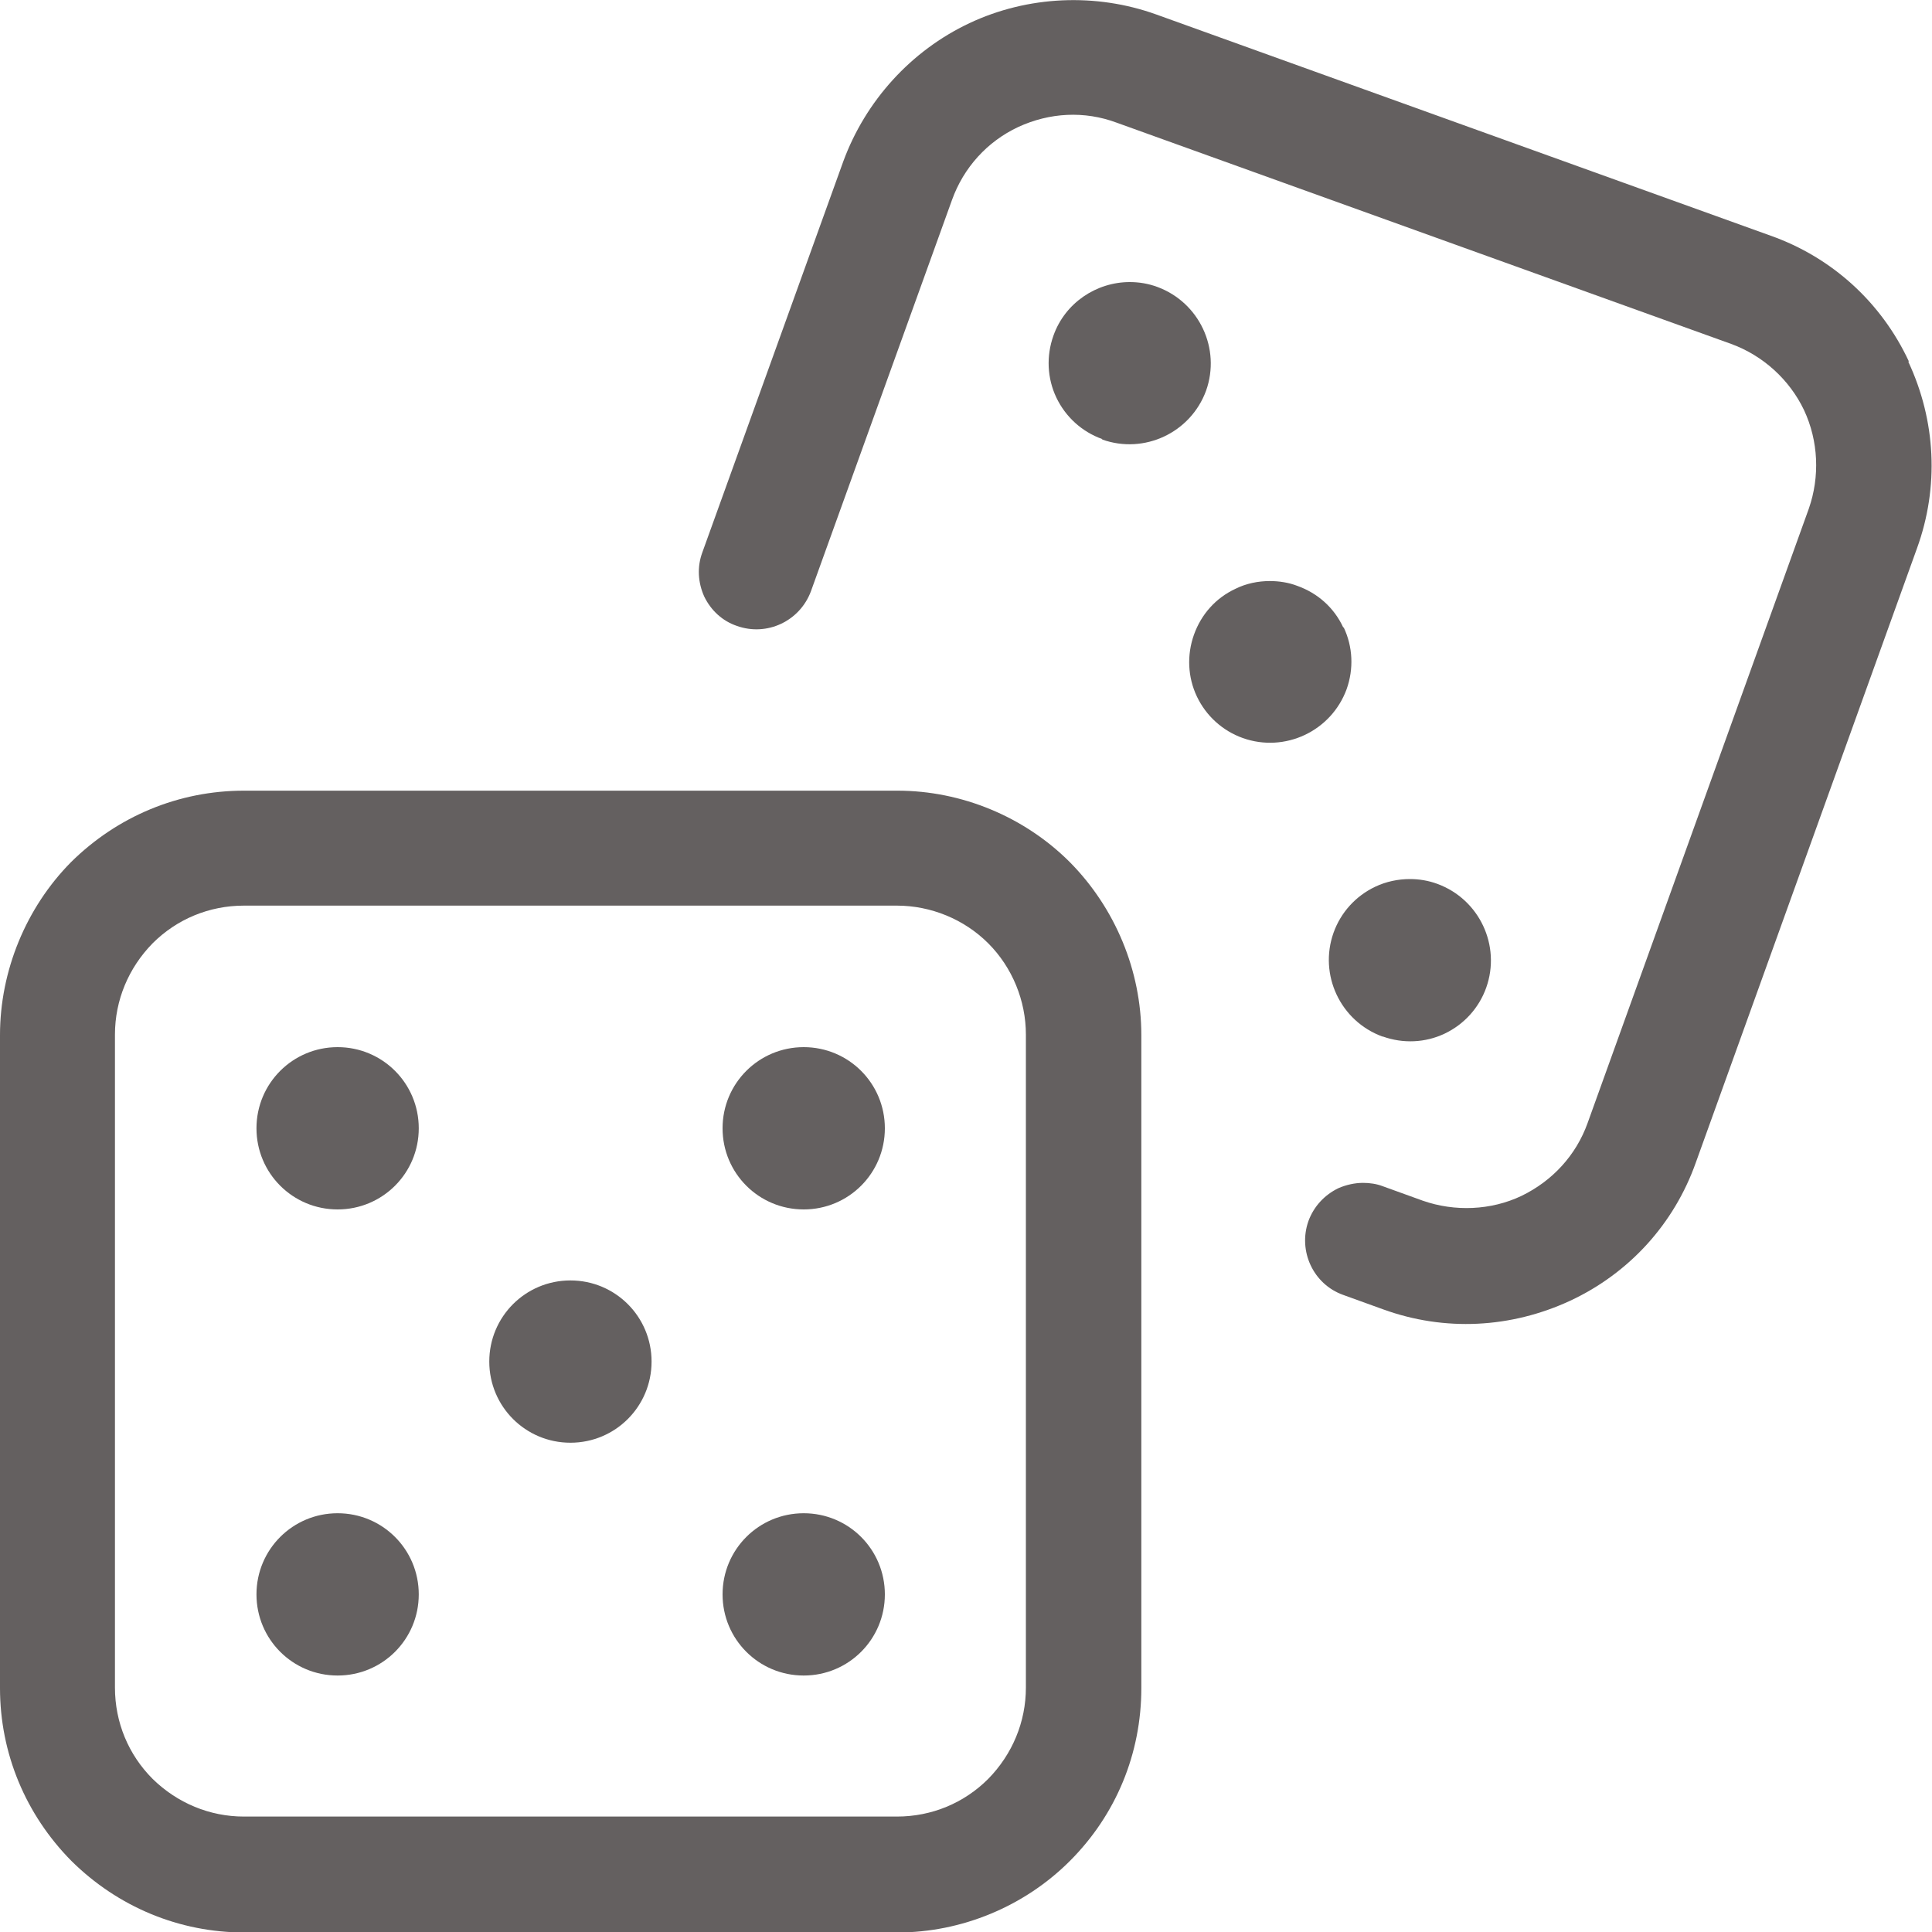 <?xml version="1.0" encoding="UTF-8"?>
<svg id="Layer_1" data-name="Layer 1" xmlns="http://www.w3.org/2000/svg" viewBox="0 0 40 40">
  <defs>
    <style>
      .cls-1 {
        fill: #646060;
        stroke-width: 0px;
      }
    </style>
  </defs>
  <path class="cls-1" d="M18.57,16.37H5.05c-1.35,0-2.62.53-3.58,1.48C.54,18.79,0,20.1,0,21.43v13.52c0,1.35.53,2.62,1.48,3.58.96.95,2.23,1.48,3.58,1.48h13.52c1.33,0,2.63-.54,3.57-1.48.96-.96,1.48-2.23,1.48-3.58v-13.52c0-1.33-.54-2.63-1.48-3.58-.94-.94-2.24-1.48-3.57-1.48ZM21.24,34.94c0,.71-.28,1.38-.78,1.89-.5.5-1.17.78-1.89.78H5.05c-.71,0-1.38-.28-1.89-.78-.5-.5-.78-1.17-.78-1.89v-13.52c0-.71.28-1.38.78-1.89.5-.5,1.17-.78,1.89-.78h13.52c.7,0,1.39.28,1.89.78.5.5.78,1.19.78,1.89v13.52Z"/>
  <path class="cls-1" d="M39.52,7.48c-.57-1.22-1.59-2.15-2.86-2.6L23.94.3c-1.25-.45-2.66-.39-3.87.18-1.21.57-2.15,1.61-2.61,2.86l-2.92,8.1c-.11.3-.09.62.04.91.14.29.38.51.68.61.62.22,1.3-.1,1.53-.72l2.92-8.1c.24-.67.73-1.21,1.37-1.51.65-.3,1.37-.34,2.04-.09l12.72,4.58c.66.24,1.21.74,1.51,1.37.3.64.33,1.38.1,2.04l-4.58,12.72c-.24.67-.73,1.2-1.37,1.51-.63.3-1.38.33-2.04.1l-.83-.3c-.13-.05-.27-.07-.41-.07-.17,0-.35.04-.51.11-.29.14-.51.38-.62.68-.22.62.1,1.31.72,1.53h0l.83.3c1.27.46,2.64.39,3.87-.18,1.22-.57,2.15-1.59,2.6-2.86l4.58-12.72c.46-1.27.39-2.64-.18-3.86Z"/>
  <path class="cls-1" d="M11.81,26.51c-.93,0-1.68.75-1.68,1.68s.75,1.68,1.68,1.68,1.68-.75,1.68-1.68-.75-1.68-1.68-1.68Z"/>
  <path class="cls-1" d="M27.81,12.99c-.19-.41-.53-.71-.95-.86h0c-.18-.07-.38-.1-.57-.1-.24,0-.49.05-.71.16-.41.19-.71.53-.86.95-.15.42-.13.88.06,1.28s.53.71.95.86c.87.31,1.83-.14,2.15-1.01.15-.42.13-.88-.06-1.28Z"/>
  <path class="cls-1" d="M16.64,21.68c-.93,0-1.68.75-1.68,1.68s.75,1.68,1.68,1.68,1.68-.75,1.68-1.68-.75-1.68-1.68-1.68Z"/>
  <path class="cls-1" d="M16.64,31.33c-.93,0-1.68.75-1.68,1.68s.75,1.68,1.68,1.68,1.68-.75,1.68-1.68-.75-1.68-1.68-1.68Z"/>
  <path class="cls-1" d="M28.63,21.46c.42.15.88.13,1.28-.06.4-.19.71-.53.86-.95h0c.31-.87-.14-1.83-1.01-2.15-.19-.07-.38-.1-.57-.1-.24,0-.49.05-.72.16-.4.19-.71.53-.86.95-.31.87.14,1.83,1.01,2.15Z"/>
  <path class="cls-1" d="M6.99,31.33c-.93,0-1.68.75-1.68,1.68s.75,1.68,1.68,1.68,1.68-.75,1.68-1.68-.75-1.68-1.68-1.68Z"/>
  <path class="cls-1" d="M6.99,21.68c-.93,0-1.68.75-1.68,1.68s.75,1.68,1.68,1.68,1.68-.75,1.68-1.68-.75-1.68-1.68-1.68Z"/>
  <path class="cls-1" d="M22.82,9.1c.87.31,1.83-.14,2.15-1.01.31-.87-.14-1.83-1.01-2.15-.19-.07-.38-.1-.57-.1-.69,0-1.34.43-1.58,1.11-.15.42-.13.88.06,1.28s.53.71.95.86Z"/>
</svg>